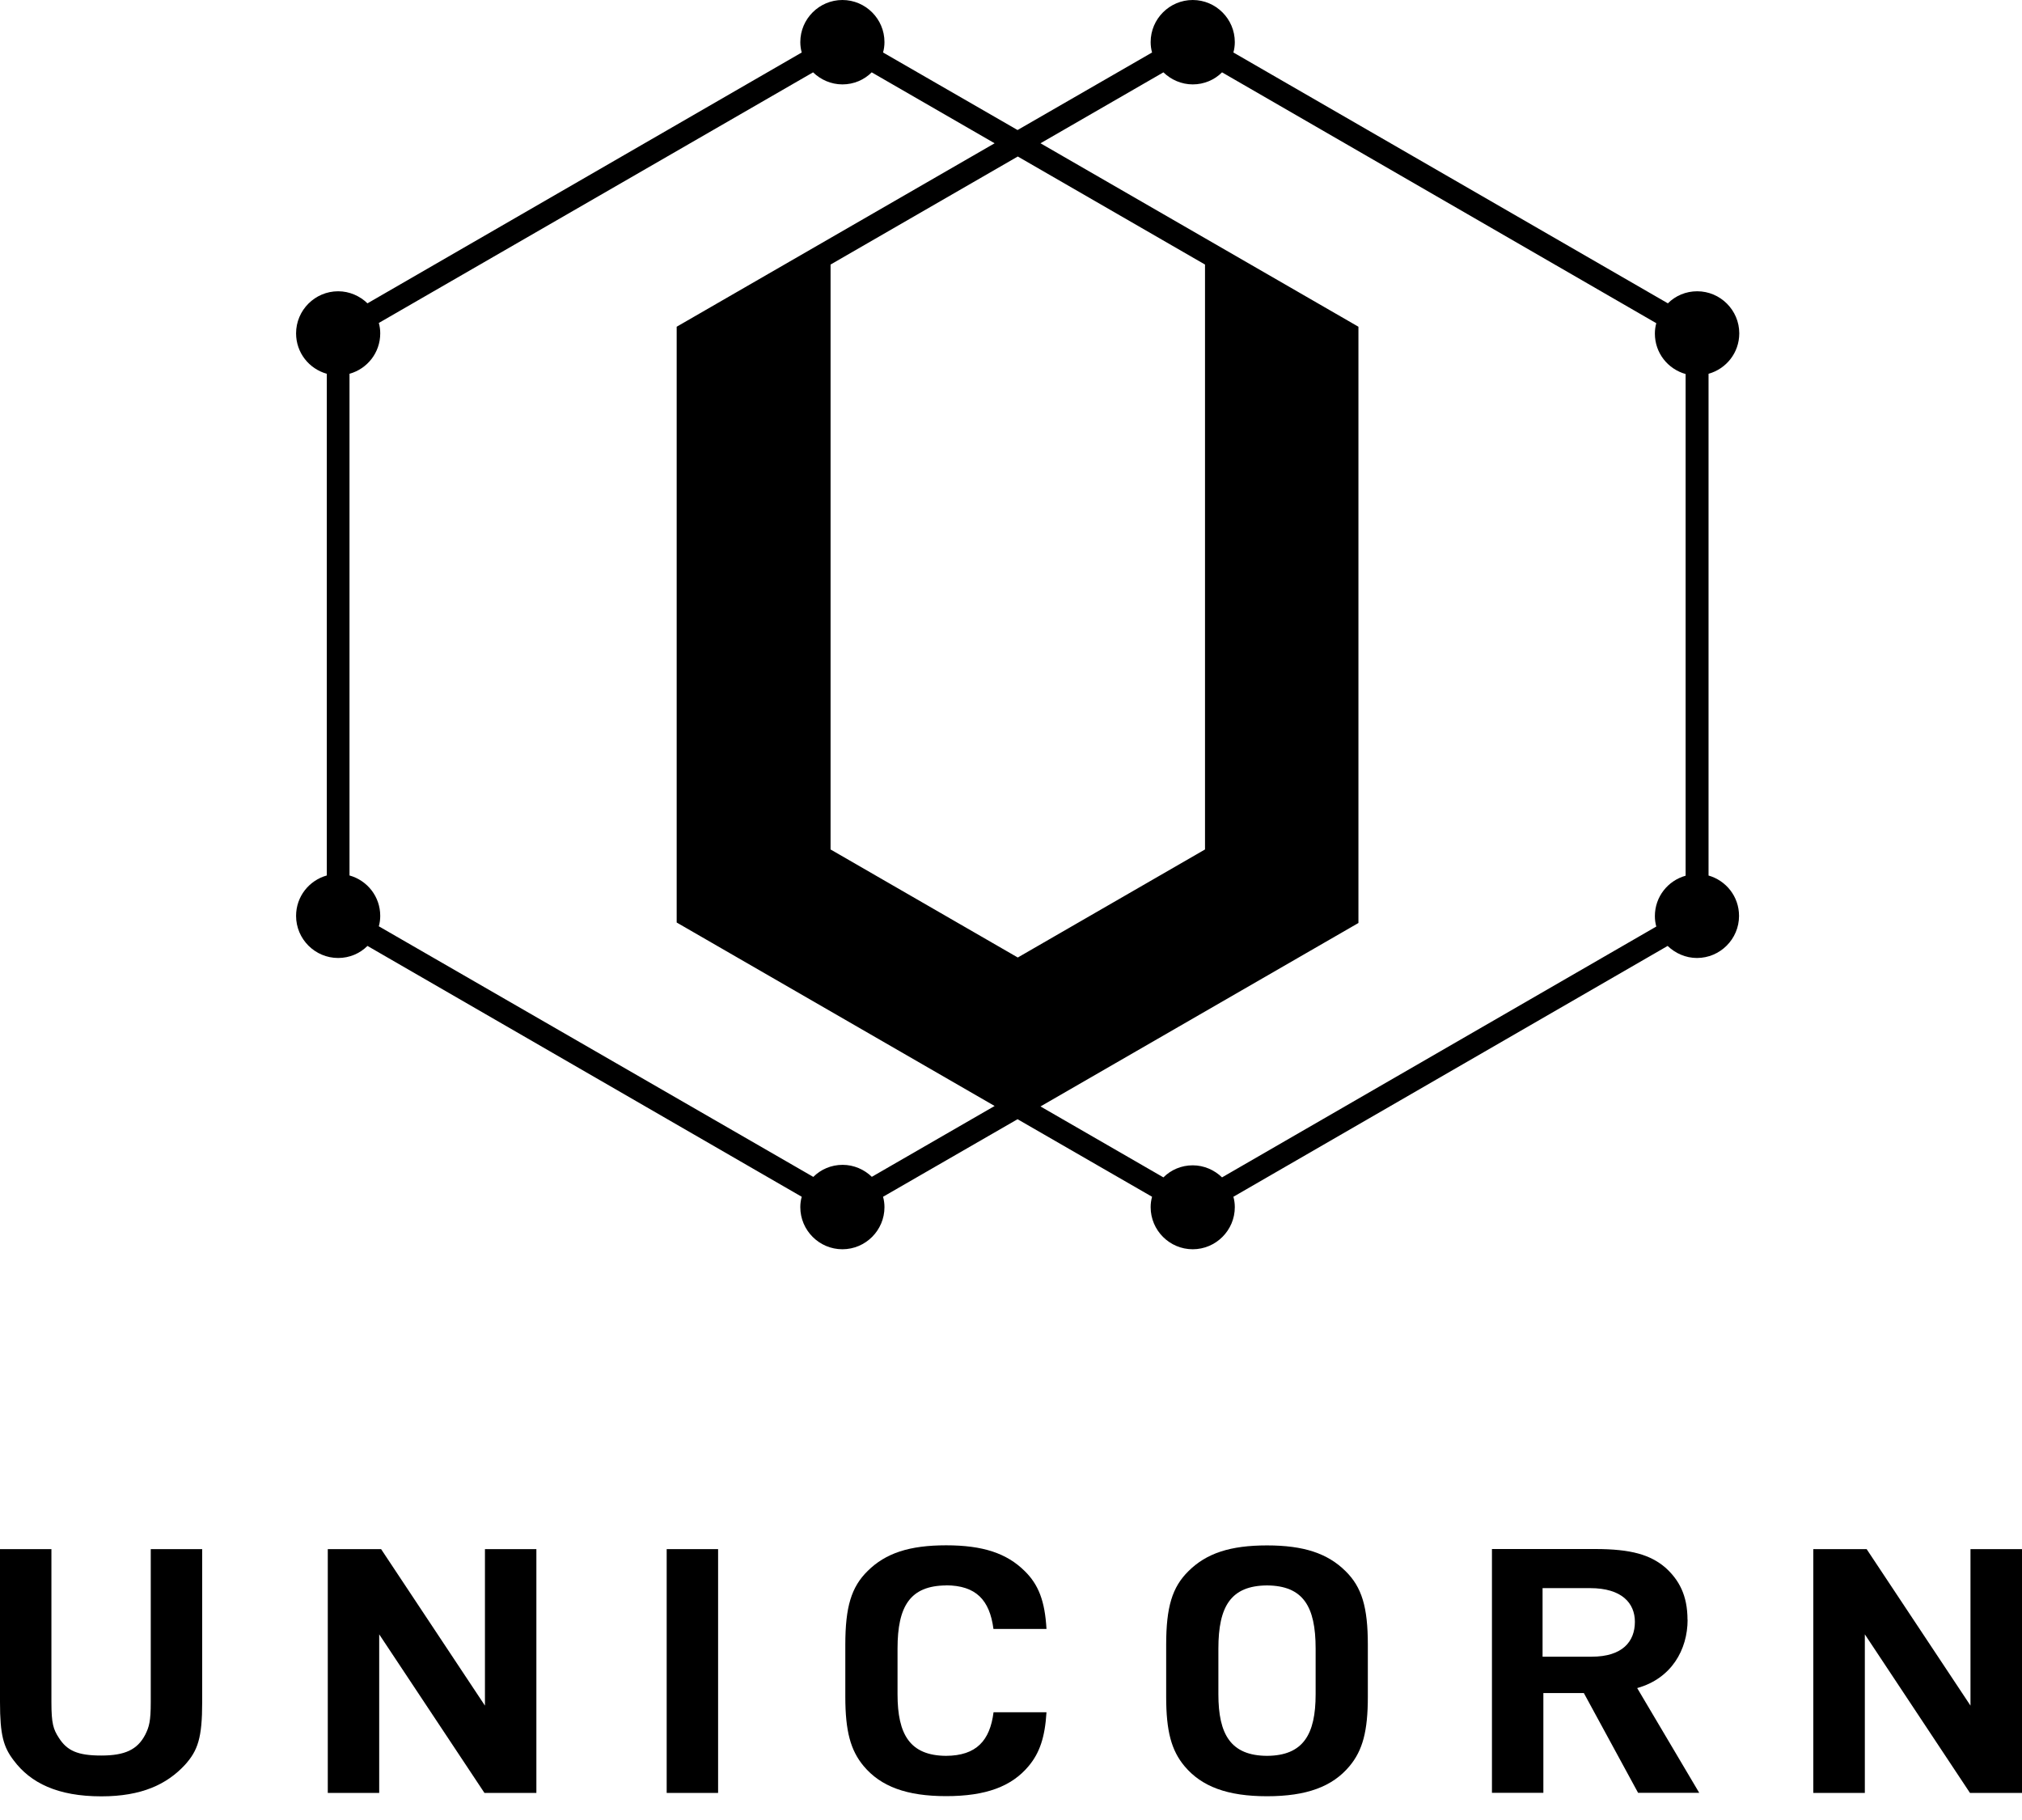 <?xml version="1.0" encoding="UTF-8"?>
<svg xmlns="http://www.w3.org/2000/svg" width="140" height="126" viewBox="0 0 140 126" fill="none">
  <path d="M68.785 112.772C68.522 110.766 67.578 109.766 65.51 109.753V109.76C63.011 109.78 62.144 111.203 62.144 114.132V117.297C62.144 120.08 63.004 121.544 65.51 121.558C67.606 121.544 68.543 120.503 68.792 118.539H72.457C72.353 120.267 71.985 121.357 71.222 122.266C70.035 123.689 68.244 124.348 65.51 124.348C62.775 124.348 60.985 123.682 59.798 122.266C58.889 121.176 58.528 119.851 58.528 117.463V113.868C58.528 111.245 58.944 109.871 60.075 108.76C61.318 107.525 62.969 106.983 65.51 106.983C68.05 106.983 69.702 107.532 70.944 108.76C71.909 109.704 72.346 110.842 72.457 112.772H68.785Z" fill="black"></path>
  <path fill-rule="evenodd" clip-rule="evenodd" d="M82.291 108.767C83.534 107.532 85.185 106.99 87.725 106.99C90.266 106.99 91.918 107.539 93.16 108.767C94.291 109.878 94.707 111.252 94.707 113.875V117.47C94.707 119.858 94.347 121.183 93.437 122.273C92.251 123.696 90.46 124.355 87.725 124.355C84.991 124.355 83.201 123.689 82.014 122.273C81.105 121.183 80.744 119.858 80.744 117.47V113.875C80.744 111.252 81.16 109.878 82.291 108.767ZM87.725 121.558C90.231 121.544 91.092 120.08 91.092 117.297V114.132C91.092 111.203 90.224 109.78 87.725 109.76C85.227 109.78 84.359 111.203 84.359 114.132V117.297C84.359 120.08 85.22 121.544 87.725 121.558Z" fill="black"></path>
  <path d="M10.438 117.838C10.438 119.164 10.327 119.552 10.056 120.094C9.515 121.135 8.641 121.537 7.01 121.537C5.379 121.537 4.643 121.204 4.074 120.309C3.692 119.719 3.56 119.33 3.56 117.838V107.247H0V117.838C0 120.128 0.243 120.954 0.951 121.877C2.117 123.439 3.998 124.362 7.017 124.362C9.814 124.362 11.556 123.529 12.805 122.183C13.7 121.19 13.999 120.316 13.999 117.838V107.247H10.438V117.838Z" fill="black"></path>
  <path d="M49.72 107.247H46.16V124.126H49.72V107.247Z" fill="black"></path>
  <path d="M26.387 107.247L33.577 118.081V107.247H37.138V124.126H33.543L26.255 113.146V124.126H22.695V107.247H26.387Z" fill="black"></path>
  <path d="M136.433 107.247V118.081L129.243 107.247H125.55V124.126H129.118V113.146L136.398 124.126H140V107.247H136.433Z" fill="black"></path>
  <path fill-rule="evenodd" clip-rule="evenodd" d="M116.84 112.14C116.84 110.44 116.25 109.371 115.299 108.517C114.265 107.643 112.947 107.24 110.448 107.24H103.3V124.119H106.86V117.213H109.664L113.419 124.119H117.652L113.356 116.866C115.73 116.207 116.847 114.208 116.847 112.133L116.84 112.14ZM110.205 114.694H106.805V109.947H110.094C112.294 109.947 113.197 110.988 113.197 112.279C113.197 113.653 112.329 114.694 110.205 114.694Z" fill="black"></path>
  <path d="M118.297 60.609V25.877C119.524 25.534 120.424 24.421 120.424 23.078C120.424 21.474 119.115 20.165 117.511 20.165C116.725 20.165 116.005 20.476 115.481 21L85.398 3.634C85.463 3.404 85.496 3.159 85.496 2.913C85.496 1.309 84.186 0 82.582 0C80.978 0 79.669 1.309 79.669 2.913C79.669 3.159 79.702 3.404 79.767 3.634L70.454 9.002L61.141 3.634C61.206 3.404 61.239 3.159 61.239 2.913C61.239 1.309 59.93 0 58.326 0C56.721 0 55.412 1.309 55.412 2.913C55.412 3.159 55.445 3.404 55.51 3.634L25.443 21C24.919 20.492 24.199 20.165 23.413 20.165C21.809 20.165 20.5 21.474 20.5 23.078C20.5 24.421 21.4 25.534 22.628 25.877V60.609C21.4 60.953 20.5 62.066 20.5 63.408C20.5 65.012 21.809 66.322 23.413 66.322C24.199 66.322 24.919 66.011 25.443 65.487L55.51 82.853C55.445 83.082 55.412 83.328 55.412 83.573C55.412 85.177 56.721 86.487 58.326 86.487C59.93 86.487 61.239 85.177 61.239 83.573C61.239 83.328 61.206 83.082 61.141 82.853L70.454 77.484L79.767 82.853C79.702 83.082 79.669 83.328 79.669 83.573C79.669 85.177 80.978 86.487 82.582 86.487C84.186 86.487 85.496 85.177 85.496 83.573C85.496 83.328 85.463 83.082 85.398 82.853L115.465 65.487C115.989 65.994 116.709 66.322 117.494 66.322C119.099 66.322 120.408 65.012 120.408 63.408C120.408 62.066 119.508 60.953 118.28 60.609H118.297ZM60.371 81.478C59.848 80.971 59.128 80.643 58.342 80.643C57.556 80.643 56.836 80.954 56.312 81.478L26.229 64.128C26.294 63.899 26.327 63.654 26.327 63.408C26.327 62.066 25.427 60.953 24.199 60.609V25.877C25.427 25.534 26.327 24.421 26.327 23.078C26.327 22.833 26.294 22.587 26.229 22.358L56.296 5.008C56.82 5.516 57.54 5.843 58.326 5.843C59.111 5.843 59.831 5.532 60.355 5.008L68.866 9.919L46.852 22.62V63.866L68.866 76.568L60.355 81.478H60.371ZM83.433 58.809L70.47 66.289L57.507 58.809V18.315L70.47 10.835L83.433 18.315V58.809ZM94.056 63.85V22.62L72.042 9.919L80.553 5.008C81.077 5.516 81.797 5.843 82.582 5.843C83.368 5.843 84.088 5.532 84.612 5.008L114.679 22.375C114.614 22.604 114.581 22.849 114.581 23.095C114.581 24.437 115.481 25.55 116.709 25.894V60.626C115.481 60.969 114.581 62.082 114.581 63.425C114.581 63.67 114.614 63.916 114.679 64.145L84.612 81.511C84.088 81.003 83.368 80.676 82.582 80.676C81.797 80.676 81.077 80.987 80.553 81.511L72.042 76.6L94.056 63.899V63.85Z" fill="black"></path>
</svg>
